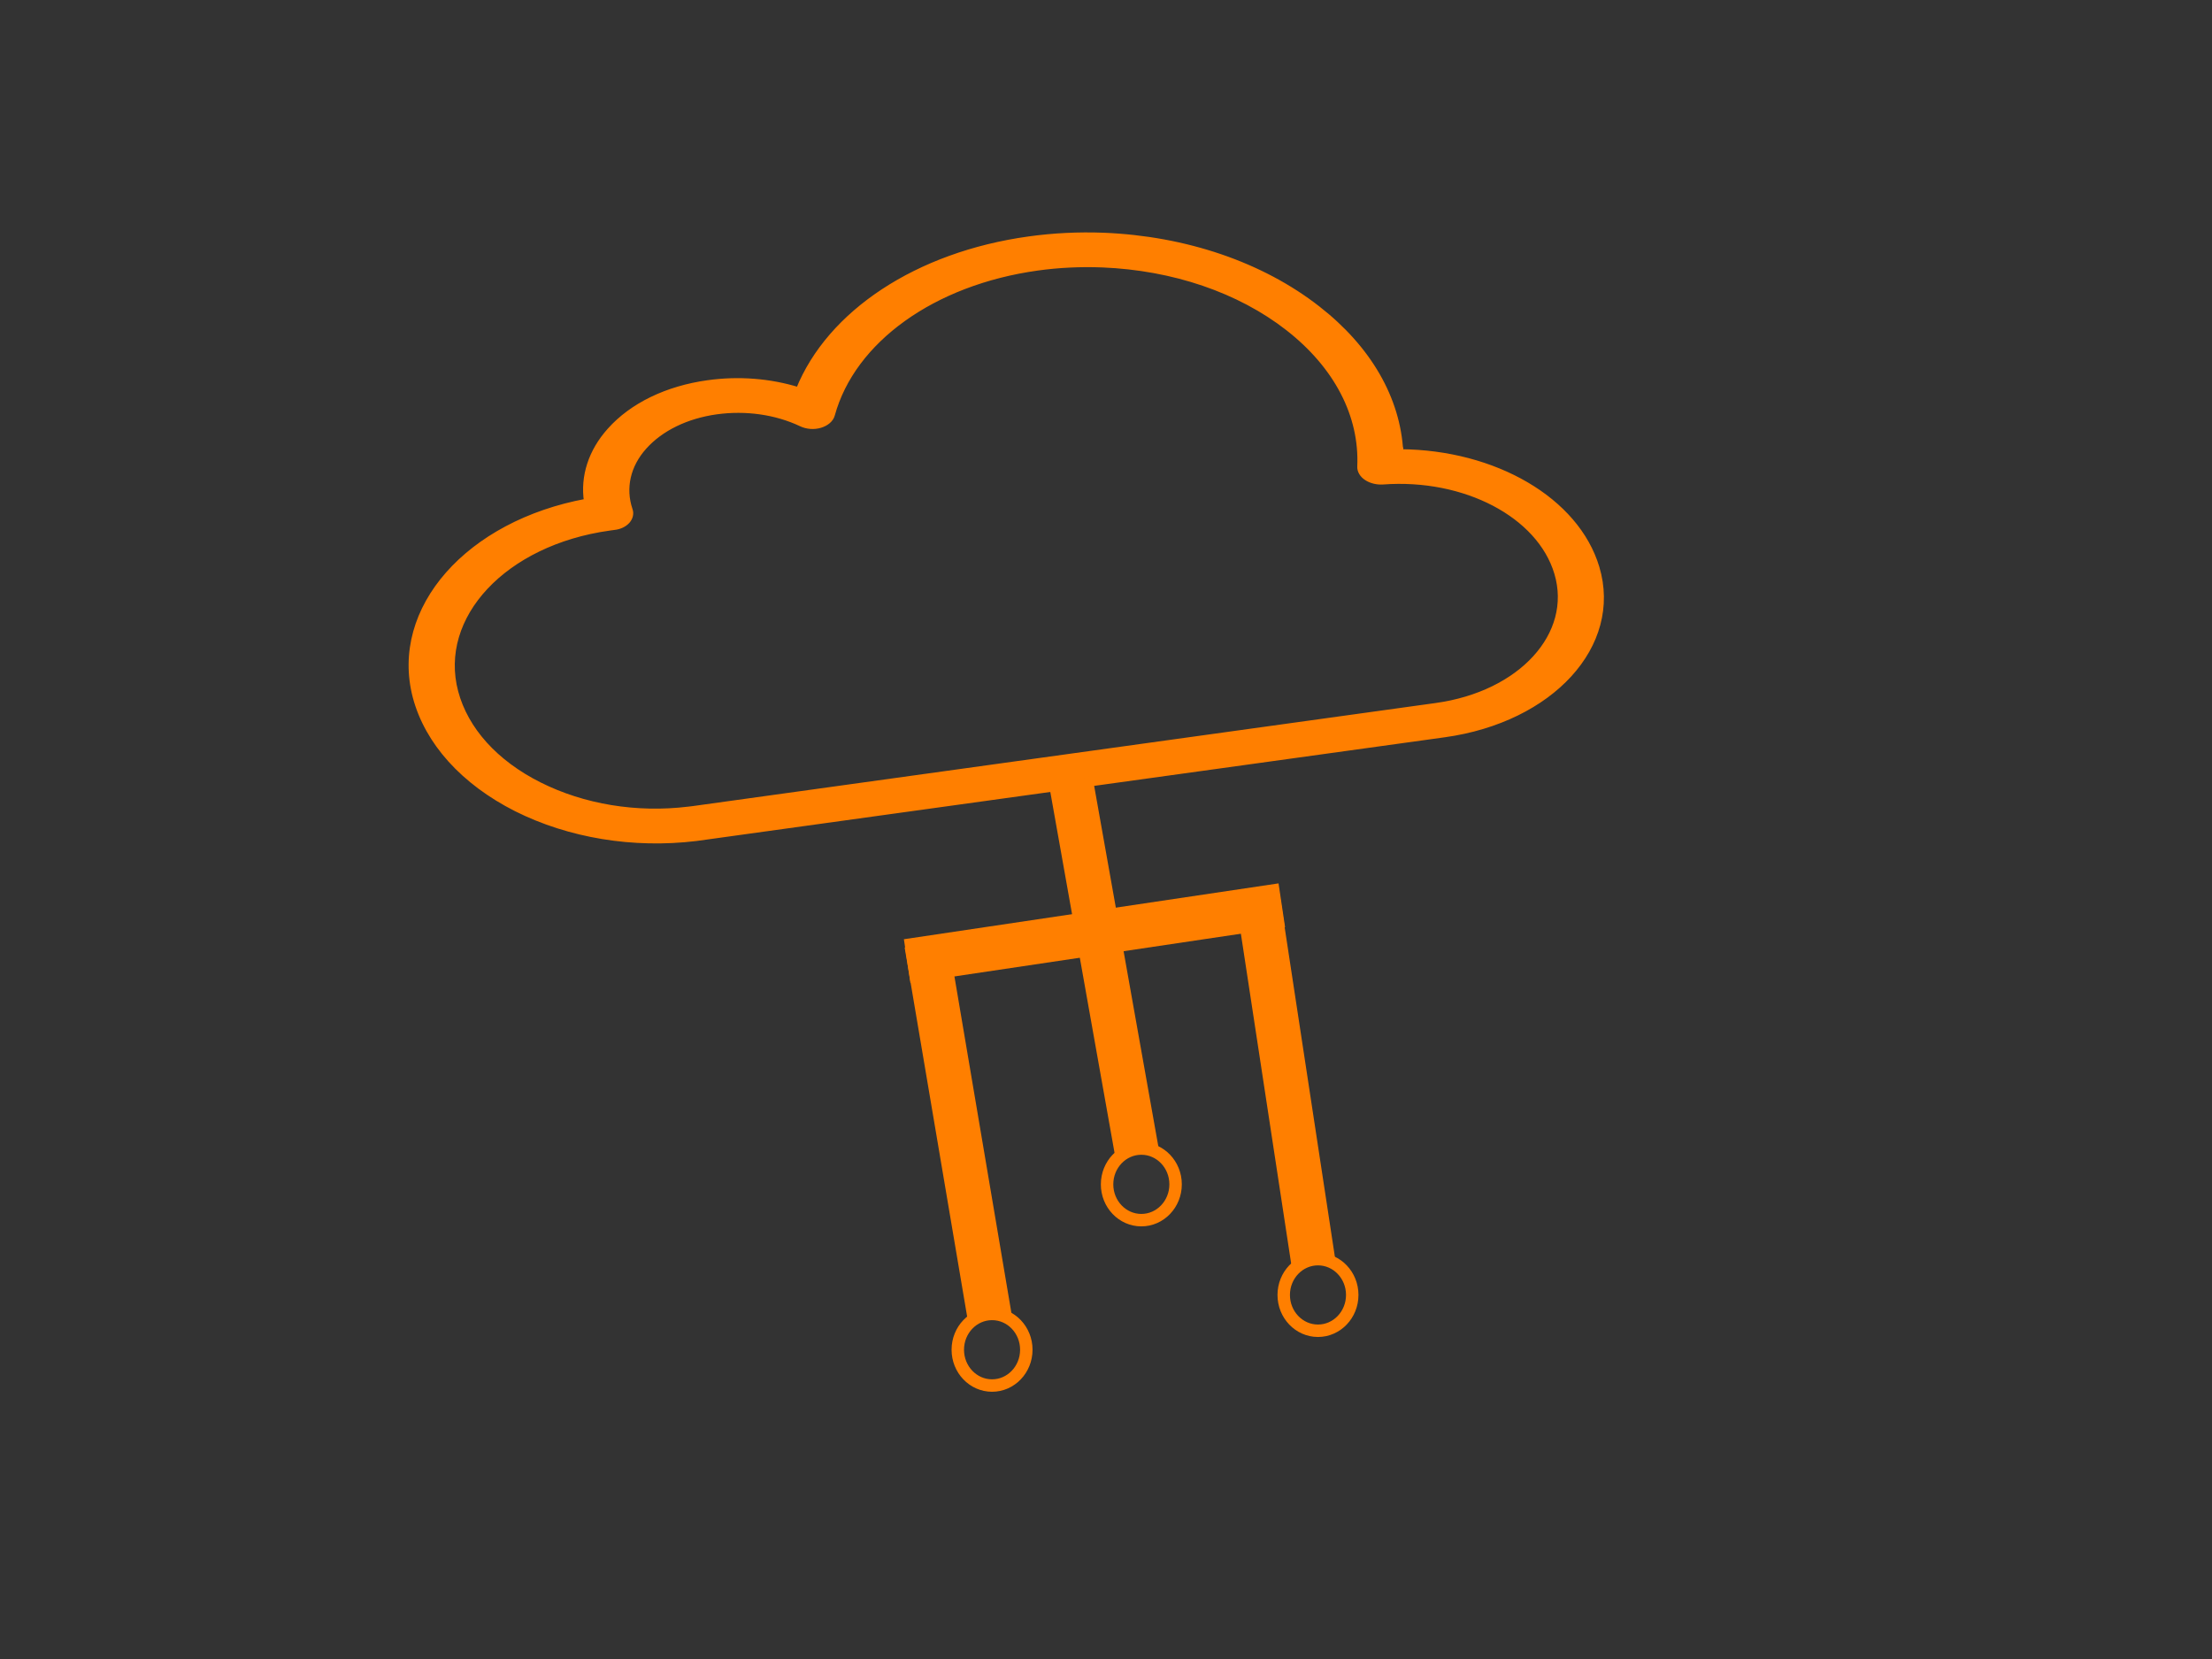 <?xml version="1.0"?>
<svg width="1600" height="1200" xmlns="http://www.w3.org/2000/svg" xmlns:svg="http://www.w3.org/2000/svg" enable-background="new 0 0 100 100" version="1.1" xml:space="preserve">
 <rect width="100%" height="100%" fill="#333333" stroke="none"/>
 <g class="layer">
  <title>Layer 1</title>
  <path d="m1013,326.8c-2.02,-38.34 -22.97,-74.81 -59.91,-103.57c-40.58,-31.72 -95.54,-50.47 -154.84,-52.89c-18.32,-0.69 -36.43,0.21 -54.14,2.69c-80.56,11.17 -144.01,53.3 -166.48,109.08c-20.65,-6.41 -43.32,-8.21 -65.58,-5.1c-29.55,4.07 -54.85,16.34 -70.94,34.41c-13.56,15.1 -19.43,33.3 -16.7,51.3c-85.52,15.72 -140.57,77.64 -123.87,141.35c8.7,32.75 34.61,61.51 72.87,80.88c38.36,19.24 84.61,26.89 130.15,21.38l541.24,-75.02c77.32,-10.76 126.81,-64.88 110.11,-120.74c-14.67,-48.96 -73.98,-83.16 -141.89,-83.64l0,-0.07l0,-0.07zm25.71,183.69l-537.19,74.54l-3.44,0.41c-37.75,4.62 -76.11,-1.72 -107.98,-17.72s-53.33,-39.85 -60.62,-67.16c-14.57,-54.96 35.32,-108.19 111.22,-118.74l3.44,-0.48c4.05,-0.41 7.39,-2.07 9.61,-4.48c2.13,-2.41 2.83,-5.38 1.82,-8.14c-5.26,-15.65 -1.62,-32.2 10.42,-45.58c11.94,-13.31 30.46,-22.41 52.32,-25.44c21.15,-2.9 43.01,0.14 61.33,8.83c4.05,1.93 9.21,2.34 13.66,0.97c4.35,-1.31 7.69,-4.07 8.6,-7.52c14.88,-54.06 73.07,-95.78 148.47,-106.26c15.28,-2.14 31.17,-2.9 46.96,-2.28c51.41,2.07 99.18,18.34 134.4,45.85s53.64,63.09 52.02,100.05c-0.2,3.1 1.62,6.14 4.76,8.21c3.24,2.14 7.59,3.17 11.74,2.9c59.31,-4.41 113.45,23.93 126,66.06c13.26,44.47 -26.01,87.5 -87.54,95.98l0.1,0l-0.1,0z" fill="#ff7f00" id="svg_1" rx="2" stroke="#ff7f00" stroke-width="4" transform="matrix(1 0 0 1 0 0)"/>
  <line fill="none" id="svg_3" points="null" rx="2" stroke="#ff7f00" stroke-width="32" transform="matrix(1 0 0 1 0 0) rotate(7.74 798.451 699.149)" x1="756.5" x2="840.4" y1="568.74" y2="829.56"/>
  <line fill="none" id="svg_2" points="null" rx="2" stroke="#ff7f00" stroke-width="32" transform="matrix(1 0 0 1 0 0) rotate(99.35 791.667 675)" x1="749.72" x2="833.61" y1="544.59" y2="805.41"/>
  <line fill="none" id="svg_4" points="null" rx="2" stroke="#ff7f00" stroke-width="32" transform="matrix(1 0 0 1 0 0) rotate(-170.838 929.444 778.334)" x1="887.5" x2="971.39" y1="647.92" y2="908.75"/>
  <line fill="none" id="svg_5" points="null" rx="2" stroke="#ff7f00" stroke-width="32" transform="matrix(1 0 0 1 0 0) matrix(-0.99 -0.143 0.143 -0.99 1261.85 1727.05)" x1="650.83" x2="734.72" y1="687.92" y2="948.75"/>
  <ellipse cx="717.58" cy="976.3" fill="#ffffff" fill-opacity="0.01" id="svg_7" rx="24.78" ry="25.9" stroke="#ff7f00" stroke-width="9" transform="matrix(1 0 0 1 0 0)"/>
  <ellipse cx="953.33" cy="936.67" fill="#ffffff" fill-opacity="0" id="svg_13" rx="24.78" ry="25.9" stroke="#ff7f00" stroke-width="9"/>
  <ellipse cx="825.56" cy="856.67" fill="#ffffff" fill-opacity="0.01" id="svg_14" rx="24.78" ry="25.9" stroke="#ff7f00" stroke-width="9" transform="matrix(1 0 0 1 0 0)"/>
 </g>
</svg>